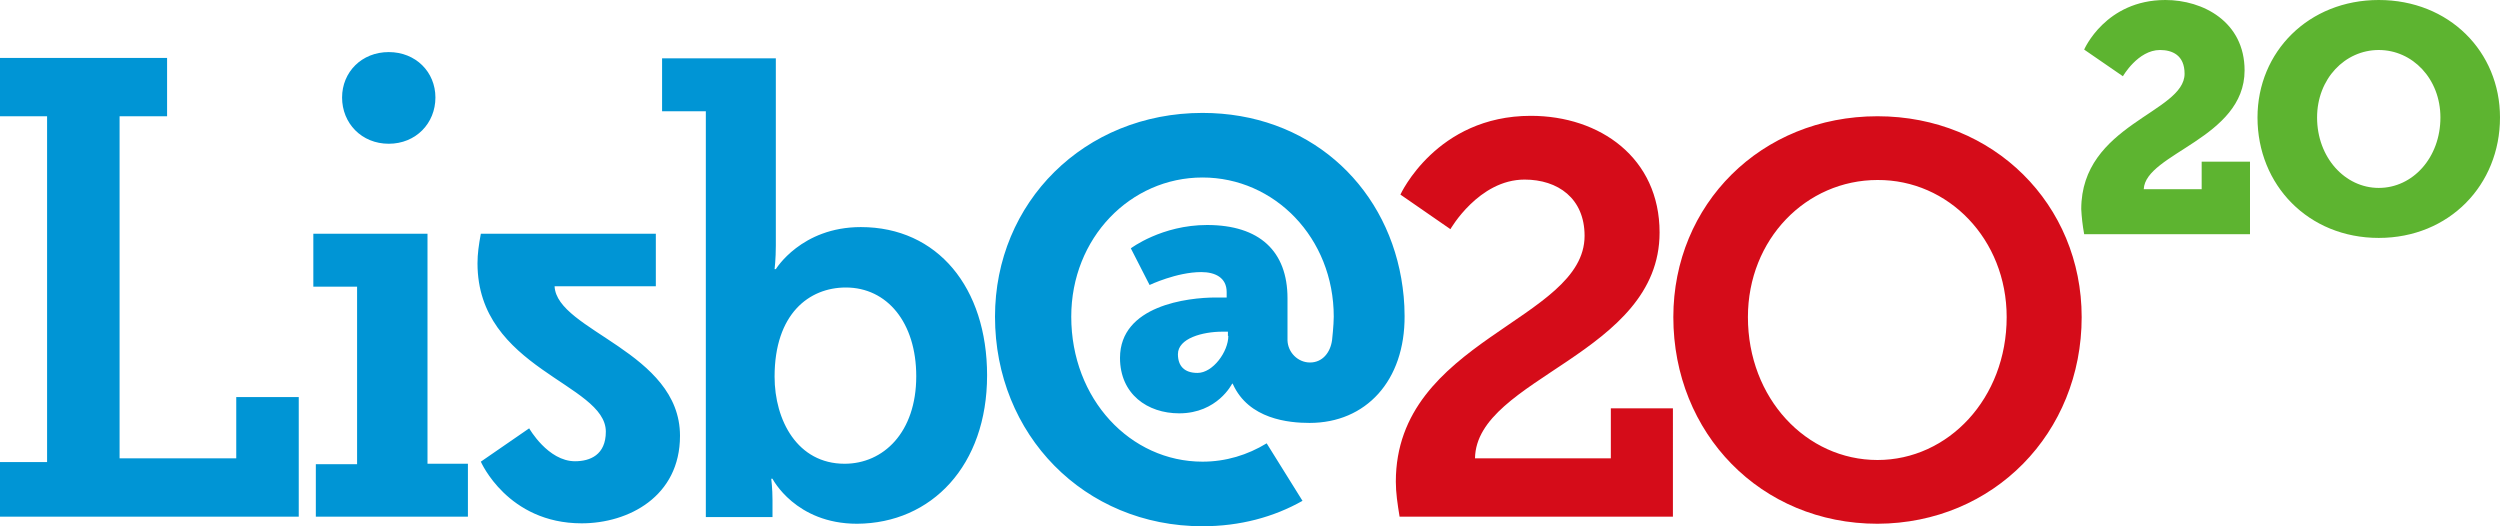 <?xml version="1.0" encoding="UTF-8" standalone="no"?>
<!-- Generator: Adobe Illustrator 19.2.1, SVG Export Plug-In . SVG Version: 6.00 Build 0)  -->

<svg
   xmlns:dc="http://purl.org/dc/elements/1.1/"
   xmlns:cc="http://creativecommons.org/ns#"
   xmlns:rdf="http://www.w3.org/1999/02/22-rdf-syntax-ns#"
   xmlns:svg="http://www.w3.org/2000/svg"
   xmlns="http://www.w3.org/2000/svg"
   xmlns:sodipodi="http://sodipodi.sourceforge.net/DTD/sodipodi-0.dtd"
   xmlns:inkscape="http://www.inkscape.org/namespaces/inkscape"
   version="1.1"
   id="layer"
   x="0px"
   y="0px"
   viewBox="0 0 600 126.3"
   xml:space="preserve"
   sodipodi:docname="lisboa-2020-vector-logo.svg"
   width="600"
   height="126.3"
   inkscape:version="0.92.5 (2060ec1f9f, 2020-04-08)"><defs
   id="defs4324" /><sodipodi:namedview
   pagecolor="#ffffff"
   bordercolor="#666666"
   borderopacity="1"
   objecttolerance="10"
   gridtolerance="10"
   guidetolerance="10"
   inkscape:pageopacity="0"
   inkscape:pageshadow="2"
   inkscape:window-width="640"
   inkscape:window-height="480"
   id="namedview4322"
   showgrid="false"
   fit-margin-top="0"
   fit-margin-left="0"
   fit-margin-right="0"
   fit-margin-bottom="0"
   inkscape:zoom="0.36196319"
   inkscape:cx="305.4"
   inkscape:cy="59.2"
   inkscape:window-x="72"
   inkscape:window-y="27"
   inkscape:window-maximized="0"
   inkscape:current-layer="layer" />
<style
   type="text/css"
   id="style4313">
	.st0{fill:#D50C19;}
	.st1{fill:#5DB430;}
	.st2{fill:#0095D5;}
</style>
<path
   class="st0"
   d="m 499.6,76.1 c 0,-27 -21.1,-48.2 -49,-48.2 -28,0 -49,21.2 -49,48.2 0,27.9 21,49.6 49,49.6 27.9,-0.1 49,-21.8 49,-49.6 m -18,0 c 0,19.5 -14,34.3 -31,34.3 -17.1,0 -31.1,-14.8 -31.1,-34.3 0,-18.7 14,-32.9 31.1,-32.9 17,-0.1 31,14.2 31,32.9 M 398.3,55.8 c 0,-17.9 -14.3,-28 -30.9,-28 -22.7,0 -31.3,18.9 -31.3,18.9 l 12,8.3 c 0,0 6.8,-11.9 17.8,-11.9 8,0 14.4,4.5 14.4,13.5 0,20.4 -45.3,24.9 -45.3,59 0,2.7 0.4,5.3 0.9,8.4 h 65.6 V 98 h -14.9 v 12 H 354 c 0.3,-19.4 44.3,-24.9 44.3,-54.2"
   id="path4315"
   inkscape:connector-curvature="0"
   style="fill:#d50c19" />
<path
   class="st1"
   d="M 600,28.2 C 600,12.4 587.8,0 570.9,0 c -16.8,0 -29.1,12.4 -29.1,28.2 0,16.2 12.2,28.9 29.1,28.9 16.9,0 29.1,-12.7 29.1,-28.9 m -14.3,0 c 0,9.6 -6.6,16.9 -14.8,16.9 -8.1,0 -14.8,-7.3 -14.8,-16.9 0,-9.3 6.7,-16.2 14.8,-16.2 8.1,0 14.8,6.9 14.8,16.2 m -85.5,28 H 540 V 38.8 h -11.6 v 6.6 h -13.9 c 0.4,-8.6 24.2,-12.2 24.2,-28.5 0,-11.7 -10,-16.9 -19,-16.9 -14.4,0 -19.5,11.9 -19.5,11.9 l 9.3,6.4 c 0,0 3.6,-6.3 8.9,-6.3 2.9,0 5.9,1.2 5.9,5.7 0,9.4 -24.8,12.1 -24.8,32.5 0.1,1.9 0.3,3.8 0.7,6"
   id="path4317"
   inkscape:connector-curvature="0"
   style="fill:#5db430" />
<path
   class="st2"
   d="m 337.1,75.8 c 0,-3.2 -0.3,-6.1 -0.8,-9 -4,-22.9 -22.6,-39.7 -47.7,-39.7 -28.4,0 -49.8,21.5 -49.8,48.9 0,28.3 21.4,50.3 49.8,50.3 9,0 17.1,-2.2 24,-6.1 L 304,106.4 c -4.6,2.8 -9.8,4.4 -15.4,4.4 -17.3,0 -31.5,-15 -31.5,-34.8 0,-18.9 14.2,-33.4 31.5,-33.4 17.3,0 31.5,14.5 31.5,33.4 0,2 -0.4,5.6 -0.4,5.6 -0.4,3 -2.3,5.4 -5.3,5.4 -2.9,0 -5.3,-2.4 -5.4,-5.3 V 71.6 C 309,60.3 302.3,54 289.7,54 c -10.9,0 -18.3,5.6 -18.3,5.6 l 4.5,8.8 c 0,0 6.5,-3.1 12.4,-3.1 3.3,0 6.1,1.3 6.1,4.8 v 1.3 h -2.6 c -6.7,0 -23,1.9 -23,14.5 0,8.7 6.6,13.3 14.2,13.3 9.2,0 12.7,-7.1 12.7,-7.1 h 0.2 c 0,0 0,0 0,0.1 3.8,8.4 13.4,9.3 18.4,9.3 13.5,0 22.9,-10.1 22.8,-25.7 m -42.3,4.8 c 0,3.8 -3.7,8.9 -7.4,8.9 -3.2,0 -4.7,-1.7 -4.7,-4.5 0,-3.8 5.9,-5.4 10.7,-5.4 h 1.3 v 1 z m -57.9,9.5 C 236.9,69 225,54.5 206.6,54.5 c -14.3,0 -20.4,10.1 -20.4,10.1 h -0.3 c 0,0 0.3,-2.4 0.3,-5.7 V 14 h -27.3 v 12.7 h 10.5 v 97.4 h 16 V 120 c 0,-2.7 -0.3,-5.1 -0.3,-5.1 h 0.3 c 0,0 5.5,10.8 20.3,10.8 17.9,-0.1 31.2,-14 31.2,-35.6 m -17,0.2 c 0,13.5 -7.9,21 -17.2,21 -11.3,0 -16.8,-10.4 -16.8,-20.9 0,-15.1 8.3,-21.4 17.1,-21.4 9.9,0 16.9,8.4 16.9,21.3 M 150.5,68.7 h 6.9 V 56.1 h -42 c -0.5,2.7 -0.8,4.8 -0.8,7.1 0,25.4 30.8,28.8 30.8,40.4 0,5.6 -3.8,7.1 -7.4,7.1 -6.5,0 -11,-7.9 -11,-7.9 l -11.6,8 c 0,0 6.4,14.8 24.2,14.8 11.2,0 23.6,-6.4 23.6,-21 0,-20.2 -29.6,-25.2 -30.1,-35.9 z M 75.8,124 h 36.5 v -12.7 h -9.7 V 56.1 H 75.2 v 12.7 h 10.5 v 42.6 H 75.8 Z M 104.5,23.4 c 0,-6.1 -4.7,-10.9 -11.2,-10.9 -6.5,0 -11.2,4.8 -11.2,10.9 0,6.2 4.7,11.1 11.2,11.1 6.5,0 11.2,-4.9 11.2,-11.1 M 0,124 H 71.7 V 95.3 h -15 V 110 h -28 V 27.9 h 11.4 v -14 H 0 v 14 h 11.3 v 83 H 0 Z"
   id="path4319"
   inkscape:connector-curvature="0"
   style="fill:#0095d5" />
</svg>